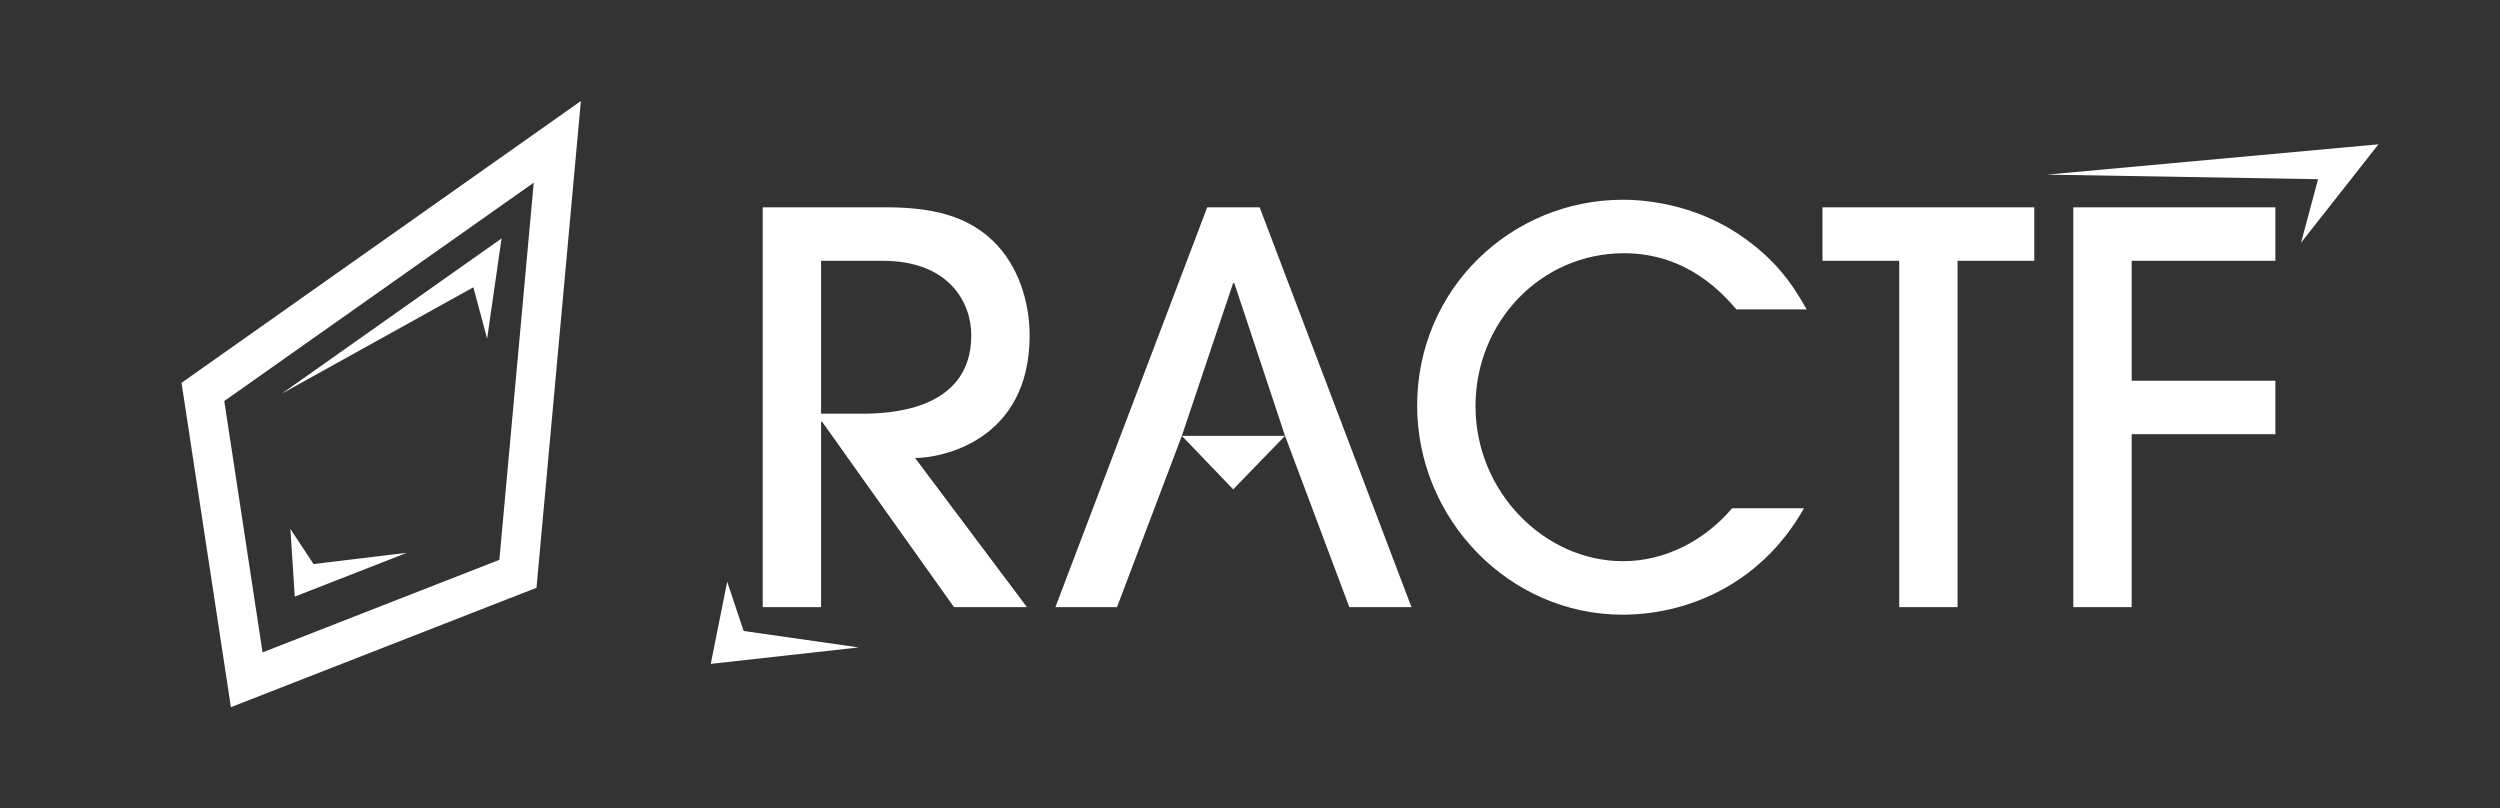 <svg xmlns="http://www.w3.org/2000/svg" width="3167.577" height="1024" viewBox="0 0 838.088 270.933"><rect x="0" y="0" width="838.088" height="270.933" fill="#333333" stroke="none"/><path style="line-height:1.25;-inkscape-font-specification:'ITC Avant Garde Gothic Medium'" d="M194.729 33.867L60.854 128.339l16.557 108.728 102.443-40.023L194.73 33.867zM797.342 48.38L686.226 58.542l90.87 1.53-5.706 21.29 25.952-32.981zM178.929 61.236l-11.527 126.447-79.384 31.014-12.832-84.255L178.93 61.236zm365.155 5.725c-37.491 0-69.006 29.884-69.006 69.006 0 38.035 30.79 70.093 68.825 70.093 20.829 0 46.004-9.419 60.856-35.68H580.67c-9.238 10.866-22.46 17.75-36.587 17.75-26.262 0-49.445-23.184-49.445-51.982 0-28.255 21.915-51.257 49.807-51.257 21.735 0 33.688 14.309 37.673 18.837h23.546c-3.441-5.977-8.513-15.033-20.648-23.727-14.49-10.505-30.79-13.04-40.933-13.04zm-288.391 2.536v134.027h19.56V141.4h.363l44.193 62.124h24.45l-37.49-49.989c8.693 0 38.396-5.614 38.396-41.113 0-11.23-3.803-23.546-12.316-31.696-7.063-6.702-16.844-11.23-35.68-11.23h-41.476zm149.015 0l-50.894 134.027h20.647l21.734-57.415 17.207-51.256h.362l17.025 51.256 21.553 57.415h20.829L422.277 69.497h-17.569zm26.081 76.612h-34.594l17.207 17.931 17.387-17.93zm180.173-76.612v17.93h25.719v116.097h19.561V87.427h25.719v-17.93h-70.999zm84.084 0v134.027h19.562v-57.958h48.177v-17.93h-48.177V87.426h48.177v-17.93h-67.739zM168.141 79.933L94.43 131.98l64.258-35.672 4.613 17.218 4.84-33.592zm107.112 7.494h20.648c22.097 0 29.703 13.765 29.703 24.995 0 25.9-28.979 26.262-36.948 26.262h-13.403V87.427zM97.355 177.33l1.462 22.676 37.588-14.685-31.286 3.77-7.764-11.761zM243.783 195l-5.512 27.552 49.596-5.51-38.575-5.51-5.509-16.533z" font-weight="500" font-family="ITC Avant Garde Gothic" letter-spacing="0" word-spacing="0" fill="#fff"/></svg>